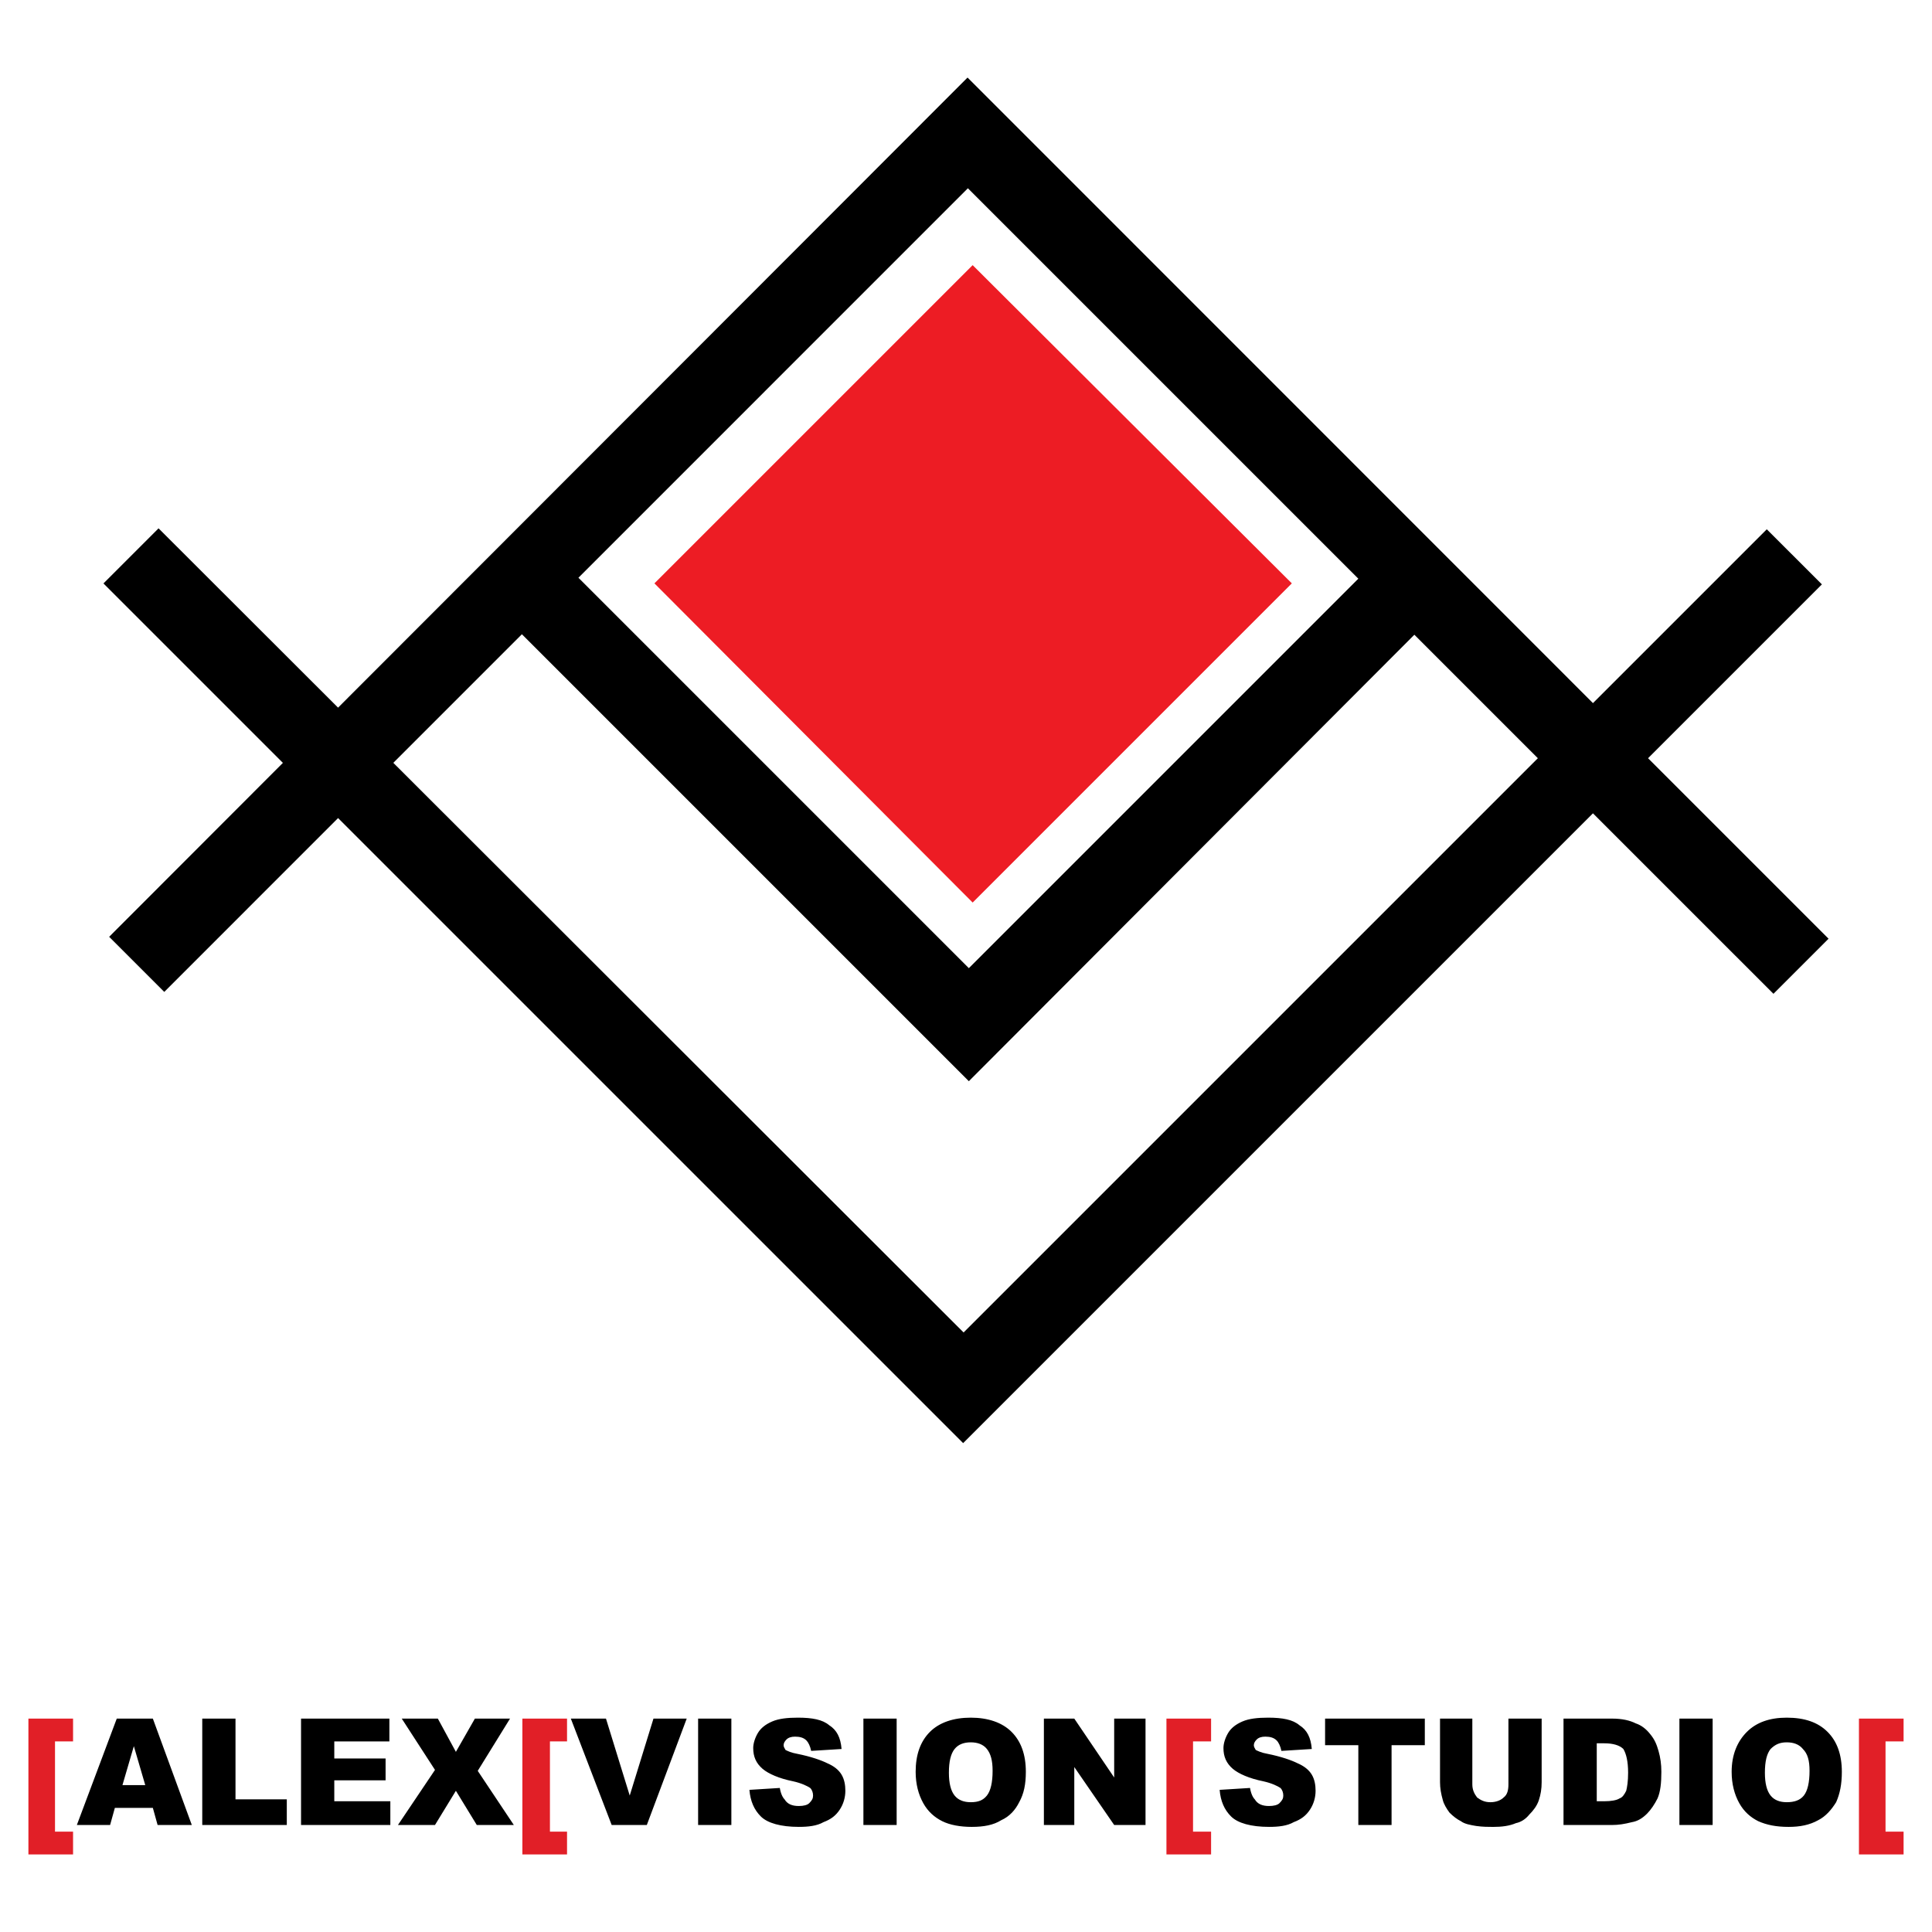<?xml version="1.0" encoding="utf-8"?>
<!-- Generator: Adobe Illustrator 13.0.0, SVG Export Plug-In . SVG Version: 6.00 Build 14576)  -->
<!DOCTYPE svg PUBLIC "-//W3C//DTD SVG 1.0//EN" "http://www.w3.org/TR/2001/REC-SVG-20010904/DTD/svg10.dtd">
<svg version="1.0" id="Layer_1" xmlns="http://www.w3.org/2000/svg" xmlns:xlink="http://www.w3.org/1999/xlink" x="0px" y="0px"
	 width="192.756px" height="192.756px" viewBox="0 0 192.756 192.756" enable-background="new 0 0 192.756 192.756"
	 xml:space="preserve">
<g>
	<polygon fill-rule="evenodd" clip-rule="evenodd" fill="#FFFFFF" points="0,0 192.756,0 192.756,192.756 0,192.756 0,0 	"/>
	<path fill-rule="evenodd" clip-rule="evenodd" d="M15.25,180.375h-3.791l-0.474,1.705H7.668l3.981-10.615h3.601l3.886,10.615
		h-3.412L15.25,180.375L15.25,180.375z M14.492,178.1l-1.138-3.885l-1.137,3.885H14.492L14.492,178.1z M20.179,171.465h3.317v8.057
		h5.118v2.559h-8.435V171.465L20.179,171.465z M30.035,171.465h8.814v2.275h-5.497v1.705h5.118v2.18h-5.118v2.086h5.592v2.369
		h-8.909V171.465L30.035,171.465z M40.082,171.465h3.601l1.801,3.318l1.896-3.318h3.506l-3.222,5.213l3.601,5.402h-3.696
		l-2.085-3.412l-2.085,3.412h-3.696l3.696-5.496L40.082,171.465L40.082,171.465z"/>
	<path fill-rule="evenodd" clip-rule="evenodd" d="M56.952,171.465h3.506l2.37,7.678l2.369-7.678h3.317l-3.981,10.615h-3.506
		L56.952,171.465L56.952,171.465z M69.651,171.465h3.317v10.615h-3.317V171.465L69.651,171.465z M74.769,178.574l3.033-0.189
		c0.095,0.568,0.284,0.947,0.474,1.137c0.284,0.475,0.758,0.664,1.422,0.664c0.474,0,0.853-0.096,1.042-0.285
		c0.284-0.285,0.379-0.475,0.379-0.758c0-0.285-0.095-0.568-0.284-0.758c-0.285-0.189-0.853-0.475-1.706-0.664
		c-1.421-0.285-2.464-0.758-3.033-1.232c-0.664-0.568-0.948-1.232-0.948-2.084c0-0.475,0.189-1.043,0.474-1.518
		c0.284-0.473,0.758-0.852,1.422-1.137s1.516-0.379,2.559-0.379c1.422,0,2.464,0.189,3.128,0.758
		c0.758,0.475,1.137,1.232,1.232,2.369l-3.033,0.189c-0.095-0.473-0.285-0.854-0.474-1.043c-0.284-0.283-0.663-0.379-1.137-0.379
		c-0.379,0-0.664,0.096-0.853,0.285c-0.19,0.189-0.285,0.379-0.285,0.568s0.095,0.285,0.189,0.475
		c0.189,0.094,0.569,0.283,1.137,0.379c1.422,0.283,2.464,0.662,3.033,0.947c0.664,0.285,1.138,0.664,1.422,1.137
		c0.284,0.475,0.379,1.043,0.379,1.611c0,0.664-0.19,1.328-0.569,1.896s-0.853,0.947-1.611,1.232
		c-0.663,0.379-1.517,0.473-2.464,0.473c-1.801,0-3.127-0.379-3.792-1.043C75.243,180.564,74.864,179.711,74.769,178.574
		L74.769,178.574z M86.142,171.465h3.317v10.615h-3.317V171.465L86.142,171.465z M91.355,176.773c0-1.707,0.474-3.033,1.421-3.98
		c0.948-0.949,2.37-1.422,4.076-1.422c1.706,0,3.127,0.473,4.076,1.422c0.947,0.947,1.421,2.273,1.421,3.98
		c0,1.232-0.189,2.18-0.663,3.033c-0.379,0.758-0.948,1.42-1.801,1.801c-0.758,0.473-1.706,0.662-2.938,0.662
		c-1.137,0-2.18-0.189-2.938-0.568c-0.758-0.379-1.421-0.947-1.896-1.801C91.639,179.047,91.355,178.006,91.355,176.773
		L91.355,176.773z M94.672,176.867c0,1.043,0.19,1.801,0.569,2.275c0.379,0.473,0.948,0.664,1.611,0.664
		c0.758,0,1.232-0.191,1.611-0.664c0.379-0.475,0.569-1.326,0.569-2.465c0-1.043-0.19-1.705-0.569-2.18
		c-0.379-0.473-0.948-0.664-1.611-0.664c-0.664,0-1.232,0.191-1.611,0.664C94.862,174.973,94.672,175.73,94.672,176.867
		L94.672,176.867z M104.149,171.465h3.033l3.98,5.877v-5.877h3.127v10.615h-3.127l-3.98-5.781v5.781h-3.033V171.465L104.149,171.465
		z"/>
	<path fill-rule="evenodd" clip-rule="evenodd" d="M121.684,178.574l3.032-0.189c0.095,0.568,0.284,0.947,0.474,1.137
		c0.284,0.475,0.759,0.664,1.422,0.664c0.474,0,0.854-0.096,1.042-0.285c0.285-0.285,0.38-0.475,0.38-0.758
		c0-0.285-0.095-0.568-0.284-0.758c-0.284-0.189-0.854-0.475-1.706-0.664c-1.422-0.285-2.464-0.758-3.033-1.232
		c-0.663-0.568-0.947-1.232-0.947-2.084c0-0.475,0.189-1.043,0.474-1.518c0.284-0.473,0.758-0.852,1.422-1.137
		c0.663-0.285,1.516-0.379,2.559-0.379c1.422,0,2.464,0.189,3.128,0.758c0.758,0.475,1.137,1.232,1.231,2.369l-3.032,0.189
		c-0.095-0.473-0.284-0.854-0.475-1.043c-0.284-0.283-0.663-0.379-1.137-0.379c-0.379,0-0.663,0.096-0.854,0.285
		c-0.189,0.189-0.284,0.379-0.284,0.568s0.095,0.285,0.189,0.475c0.189,0.094,0.569,0.283,1.138,0.379
		c1.422,0.283,2.464,0.662,3.033,0.947c0.663,0.285,1.137,0.664,1.421,1.137c0.284,0.475,0.379,1.043,0.379,1.611
		c0,0.664-0.189,1.328-0.568,1.896s-0.853,0.947-1.611,1.232c-0.663,0.379-1.516,0.473-2.464,0.473
		c-1.801,0-3.128-0.379-3.791-1.043C122.157,180.564,121.778,179.711,121.684,178.574L121.684,178.574z M132.203,171.465h9.951
		v2.654h-3.317v7.961h-3.316v-7.961h-3.317V171.465L132.203,171.465z M150.495,171.465h3.316v6.352c0,0.662-0.095,1.23-0.284,1.799
		c-0.189,0.57-0.568,1.043-0.947,1.422c-0.379,0.475-0.854,0.76-1.327,0.854c-0.663,0.285-1.422,0.379-2.274,0.379
		c-0.474,0-1.043,0-1.706-0.094c-0.568-0.096-1.138-0.189-1.517-0.475c-0.379-0.189-0.758-0.475-1.138-0.854
		c-0.284-0.379-0.568-0.852-0.663-1.232c-0.189-0.662-0.284-1.23-0.284-1.799v-6.352h3.223v6.541c0,0.568,0.189,0.947,0.474,1.326
		c0.379,0.283,0.758,0.475,1.327,0.475c0.568,0,1.042-0.191,1.326-0.475c0.38-0.285,0.475-0.758,0.475-1.326V171.465
		L150.495,171.465z M155.992,171.465h4.833c1.043,0,1.801,0.189,2.369,0.475c0.569,0.189,1.043,0.568,1.422,1.043
		c0.474,0.568,0.663,1.043,0.854,1.705c0.189,0.664,0.284,1.326,0.284,2.086c0,1.137-0.095,1.99-0.38,2.652
		c-0.284,0.57-0.663,1.139-1.042,1.518c-0.474,0.473-0.948,0.758-1.517,0.854c-0.758,0.189-1.327,0.283-1.99,0.283h-4.833V171.465
		L155.992,171.465z M159.309,173.93v5.781h0.759c0.663,0,1.231-0.096,1.517-0.285c0.284-0.094,0.474-0.379,0.663-0.758
		c0.095-0.379,0.189-0.947,0.189-1.801c0-1.137-0.189-1.895-0.474-2.369c-0.379-0.379-1.043-0.568-1.896-0.568H159.309
		L159.309,173.93z M167.555,171.465h3.316v10.615h-3.316V171.465L167.555,171.465z M172.767,176.773c0-1.707,0.569-3.033,1.517-3.98
		c0.948-0.949,2.274-1.422,3.98-1.422c1.801,0,3.128,0.473,4.075,1.422c0.948,0.947,1.422,2.273,1.422,3.98
		c0,1.232-0.189,2.18-0.568,3.033c-0.474,0.758-1.043,1.42-1.801,1.801c-0.853,0.473-1.801,0.662-2.938,0.662
		c-1.231,0-2.18-0.189-3.032-0.568c-0.759-0.379-1.422-0.947-1.896-1.801C173.051,179.047,172.767,178.006,172.767,176.773
		L172.767,176.773z M176.084,176.867c0,1.043,0.189,1.801,0.569,2.275c0.379,0.473,0.947,0.664,1.61,0.664
		c0.759,0,1.327-0.191,1.706-0.664c0.379-0.475,0.569-1.326,0.569-2.465c0-1.043-0.19-1.705-0.664-2.18
		c-0.379-0.473-0.947-0.664-1.611-0.664c-0.663,0-1.137,0.191-1.61,0.664C176.273,174.973,176.084,175.73,176.084,176.867
		L176.084,176.867z"/>
	<path fill-rule="evenodd" clip-rule="evenodd" fill="#E11F27" d="M185.467,171.465h4.454v2.275h-1.801v9.004h1.801v2.273h-4.454
		V171.465L185.467,171.465z M116.376,171.465h4.454v2.275h-1.801v9.004h1.801v2.273h-4.454V171.465L116.376,171.465z
		 M52.118,171.465h4.455v2.275h-1.706v9.004h1.706v2.273h-4.455V171.465L52.118,171.465z M2.834,171.465h4.455v2.275H5.488v9.004
		h1.801v2.273H2.834V171.465L2.834,171.465z"/>
	<polygon fill-rule="evenodd" clip-rule="evenodd" points="96.532,7.737 158.93,70.15 176.273,52.807 181.771,58.304 
		164.427,75.647 182.435,93.655 176.938,99.152 158.93,81.145 96.094,143.98 33.731,81.619 16.388,98.963 10.891,93.465 
		28.225,76.112 10.322,58.209 15.819,52.712 33.729,70.602 96.532,7.737 	"/>
	<path fill-rule="evenodd" clip-rule="evenodd" fill="#FFFFFF" d="M57.71,57.641l38.952,38.952l38.858-38.858L96.567,18.783
		L57.71,57.641L57.71,57.641z M96.138,132.941l57.294-57.294l-12.32-12.32l-44.45,44.544L52.07,63.279L39.242,76.108L96.138,132.941
		L96.138,132.941z"/>
	<polygon fill-rule="evenodd" clip-rule="evenodd" fill="#ED1C24" points="65.292,58.203 97.042,26.454 128.886,58.203 
		97.042,90.047 65.292,58.203 	"/>
</g>
</svg>
